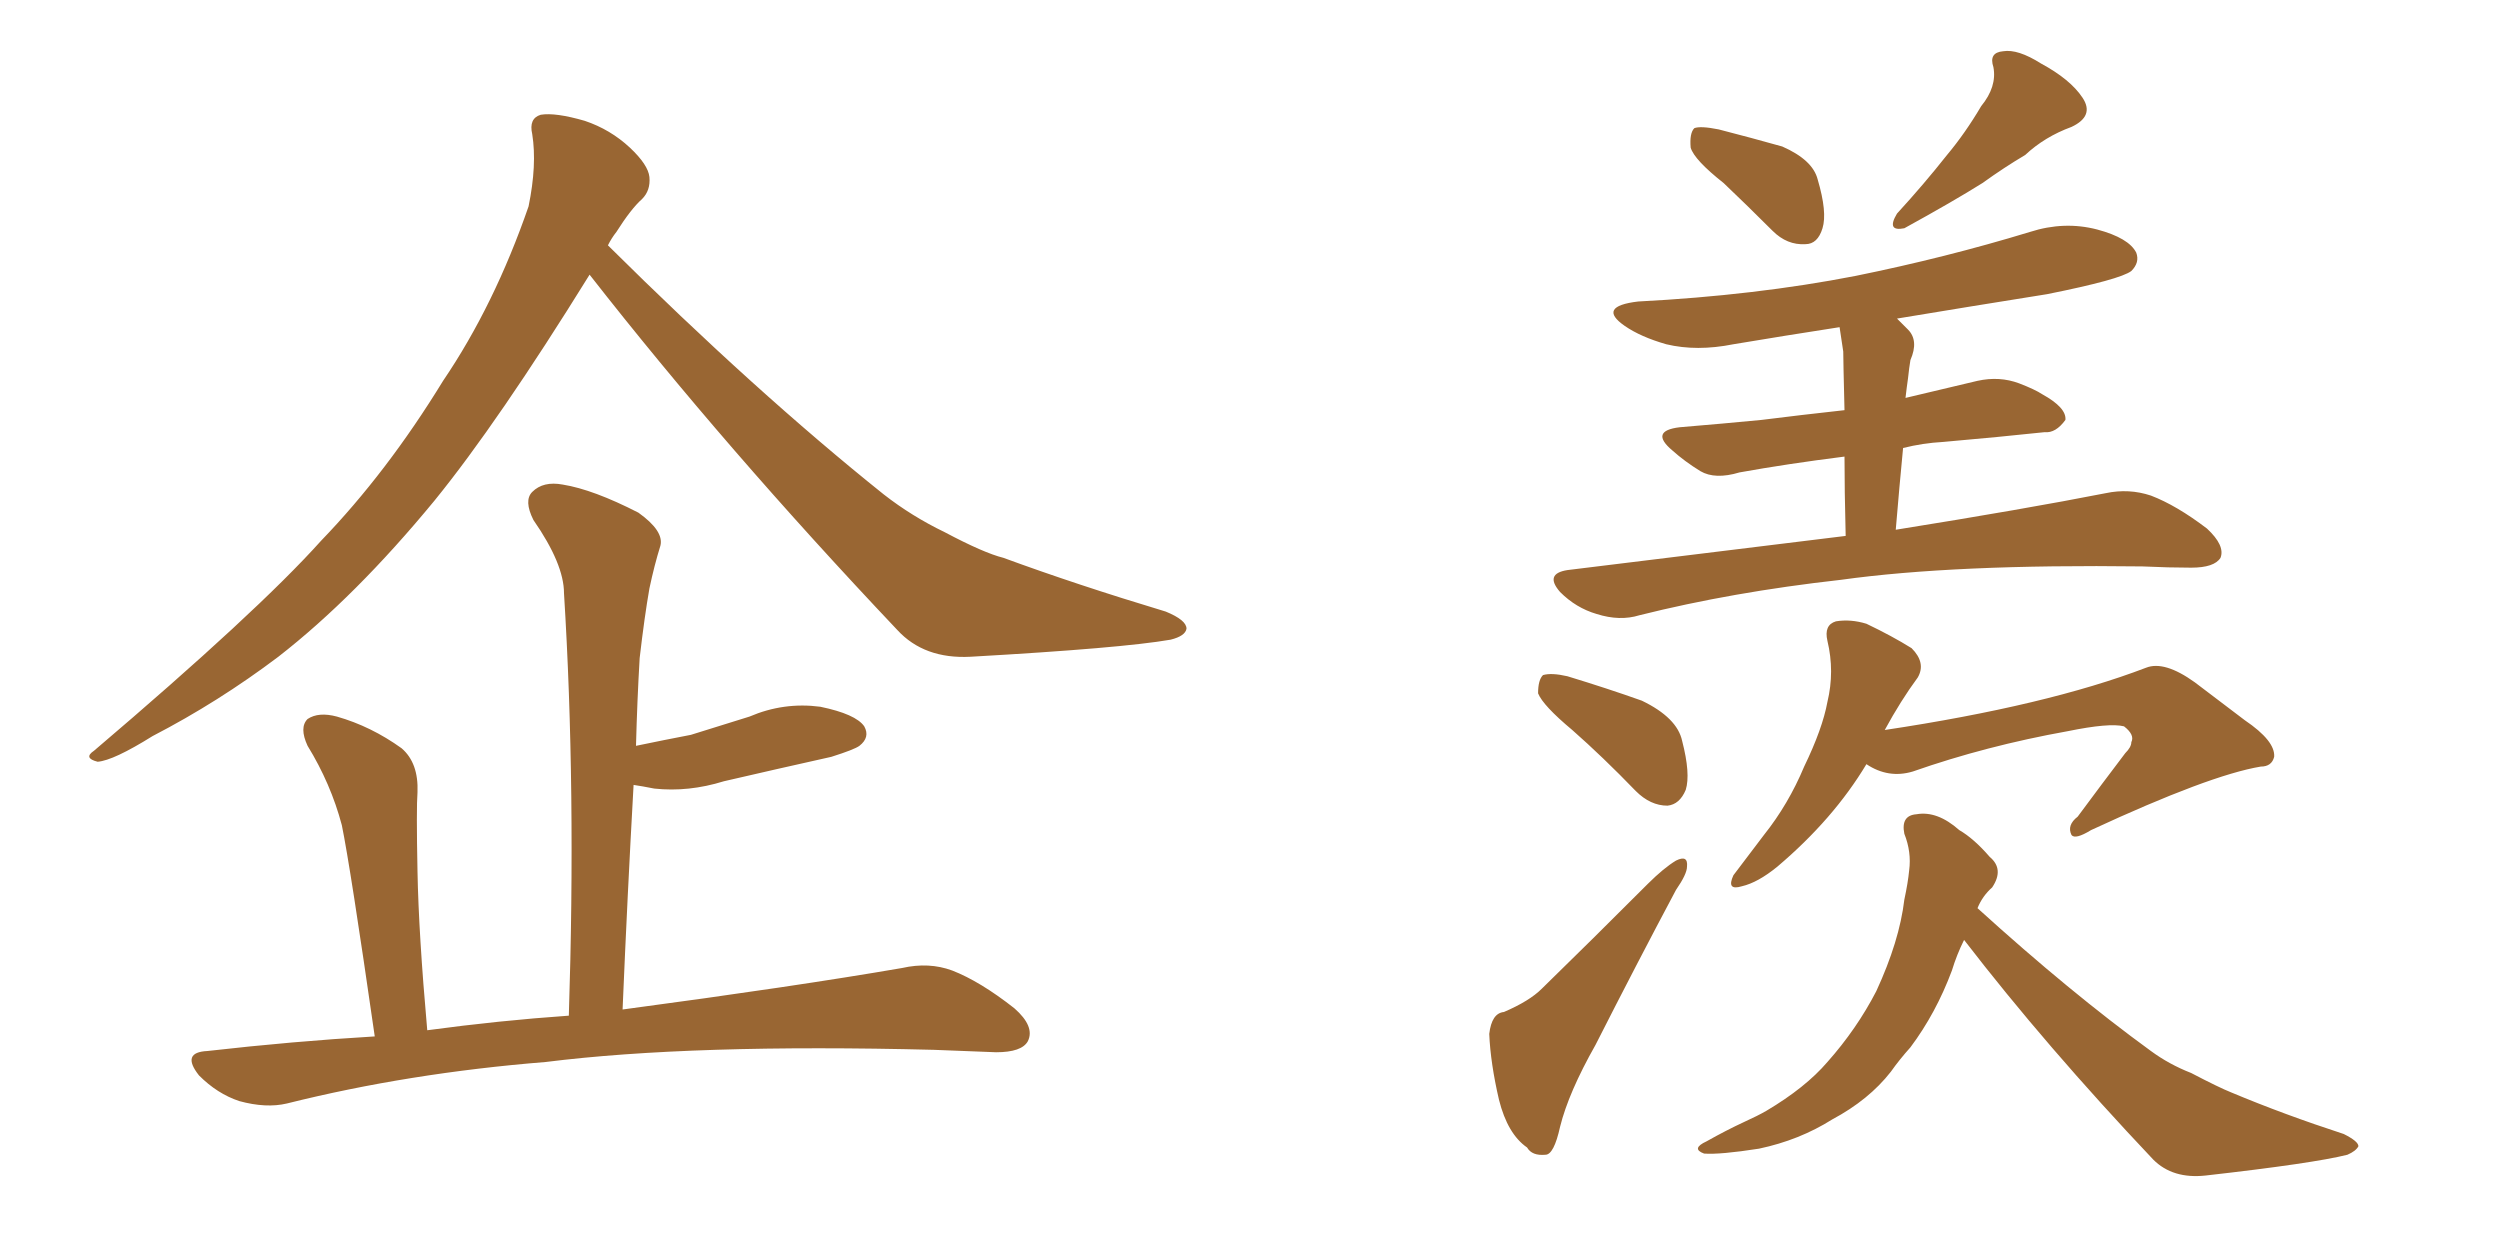 <svg xmlns="http://www.w3.org/2000/svg" xmlns:xlink="http://www.w3.org/1999/xlink" width="300" height="150"><path fill="#996633" padding="10" d="M44.97 124.37L44.97 124.37Q42.04 104.00 41.02 99.02L41.02 99.02Q39.70 94.04 36.91 89.50L36.91 89.50Q35.89 87.30 36.91 86.28L36.91 86.28Q38.23 85.40 40.43 85.99L40.43 85.99Q44.53 87.16 48.19 89.79L48.19 89.79Q50.24 91.55 50.10 95.07L50.10 95.07Q49.95 96.97 50.10 104.59L50.10 104.59Q50.24 112.06 51.27 123.63L51.27 123.63Q59.91 122.46 68.26 121.88L68.26 121.88Q69.14 94.63 67.68 71.19L67.68 71.19Q67.68 67.68 64.01 62.40L64.01 62.40Q62.84 60.06 63.87 59.03L63.87 59.03Q65.19 57.71 67.53 58.15L67.53 58.15Q71.19 58.74 76.61 61.52L76.61 61.52Q79.69 63.72 79.25 65.48L79.25 65.48Q78.52 67.82 77.93 70.61L77.93 70.61Q77.34 73.97 76.76 78.96L76.76 78.96Q76.46 84.08 76.32 89.50L76.32 89.50Q79.83 88.77 82.91 88.18L82.91 88.18Q86.72 87.01 89.94 85.99L89.94 85.99Q94.04 84.23 98.44 84.81L98.44 84.81Q102.69 85.69 103.71 87.16L103.71 87.16Q104.44 88.48 103.13 89.50L103.13 89.50Q102.54 89.94 99.76 90.82L99.76 90.82Q93.16 92.29 86.87 93.75L86.87 93.75Q82.62 95.07 78.52 94.63L78.52 94.63Q77.05 94.34 76.03 94.19L76.03 94.19Q75.29 107.37 74.71 121.14L74.71 121.14Q95.51 118.36 108.25 116.16L108.25 116.16Q111.47 115.43 114.26 116.46L114.26 116.46Q117.63 117.77 121.73 121.00L121.73 121.00Q124.22 123.19 123.34 124.95L123.34 124.95Q122.61 126.27 119.53 126.27L119.53 126.27Q116.02 126.12 112.06 125.98L112.06 125.98Q83.06 125.24 65.48 127.44L65.48 127.44Q49.07 128.76 34.42 132.42L34.42 132.42Q31.93 133.01 28.71 132.13L28.71 132.13Q26.07 131.25 23.88 129.05L23.88 129.05Q21.68 126.27 24.90 126.12L24.90 126.12Q35.16 124.95 44.97 124.37ZM70.75 32.96L70.75 32.96L70.75 32.96Q59.77 50.68 52.15 60.06L52.15 60.06Q42.63 71.63 33.40 78.81L33.40 78.81Q26.22 84.23 18.31 88.33L18.31 88.33Q13.62 91.26 11.72 91.41L11.72 91.41Q9.96 90.97 11.28 90.09L11.28 90.09Q30.91 73.39 38.53 64.89L38.53 64.89Q46.44 56.69 53.17 45.70L53.17 45.70Q59.33 36.62 63.43 24.76L63.43 24.76Q64.45 19.78 63.87 16.11L63.87 16.11Q63.43 14.21 64.89 13.77L64.89 13.77Q66.65 13.48 70.17 14.50L70.17 14.50Q73.24 15.53 75.59 17.72L75.59 17.72Q77.78 19.78 77.93 21.24L77.93 21.24Q78.08 22.85 77.05 23.88L77.05 23.88Q75.73 25.05 73.97 27.83L73.97 27.83Q73.39 28.56 72.95 29.44L72.95 29.44Q90.67 47.02 106.05 59.33L106.05 59.33Q109.42 61.96 113.38 63.87L113.38 63.87Q118.07 66.36 120.41 66.94L120.41 66.94Q129.20 70.17 139.89 73.39L139.89 73.39Q142.38 74.41 142.38 75.44L142.38 75.44Q142.24 76.32 140.48 76.76L140.48 76.76Q134.62 77.78 116.46 78.81L116.46 78.81Q110.89 79.10 107.67 75.59L107.67 75.59Q87.01 53.76 70.75 32.96ZM188.67 87.60L188.67 87.60Q185.16 84.67 184.57 83.20L184.57 83.20Q184.57 81.59 185.16 81.01L185.16 81.01Q186.18 80.71 188.09 81.15L188.09 81.15Q192.92 82.62 197.02 84.08L197.02 84.08Q201.27 86.13 201.86 88.92L201.86 88.92Q202.88 92.87 202.29 94.78L202.29 94.78Q201.56 96.53 200.10 96.68L200.10 96.68Q198.05 96.68 196.29 94.92L196.29 94.92Q192.33 90.82 188.67 87.60ZM180.47 121.44L180.47 121.44Q183.54 120.12 185.01 118.65L185.01 118.65Q191.02 112.79 197.75 106.05L197.75 106.05Q199.66 104.15 201.12 103.27L201.12 103.27Q202.59 102.54 202.44 104.00L202.44 104.00Q202.44 104.88 201.12 106.79L201.12 106.79Q196.44 115.58 191.46 125.39L191.46 125.39Q188.23 131.10 187.21 135.21L187.21 135.21Q186.47 138.57 185.45 138.57L185.45 138.57Q183.84 138.72 183.25 137.70L183.25 137.70Q180.91 136.08 179.88 131.98L179.88 131.98Q178.86 127.59 178.71 124.07L178.71 124.07Q179.00 121.58 180.47 121.44ZM223.97 91.70L223.97 91.70Q220.02 98.29 213.28 104.00L213.28 104.00Q210.94 105.91 209.03 106.35L209.03 106.35Q207.13 106.93 208.01 105.03L208.01 105.03Q209.33 103.27 211.67 100.20L211.67 100.20Q214.60 96.53 216.50 91.99L216.50 91.99Q218.70 87.45 219.29 84.23L219.29 84.23Q220.17 80.57 219.29 76.90L219.29 76.90Q218.85 75 220.31 74.56L220.31 74.56Q222.07 74.27 223.97 74.85L223.97 74.85Q227.05 76.32 229.39 77.78L229.39 77.78Q231.15 79.54 230.13 81.30L230.13 81.30Q228.08 84.08 226.17 87.60L226.17 87.60Q245.65 84.67 257.52 80.13L257.52 80.13Q259.72 79.25 263.38 81.88L263.38 81.88Q266.31 84.08 269.38 86.43L269.38 86.43Q273.05 88.92 272.90 90.82L272.90 90.82Q272.61 91.99 271.29 91.99L271.29 91.99Q265.14 93.02 250.93 99.61L250.93 99.61Q249.02 100.78 248.58 100.20L248.58 100.20Q248.00 99.02 249.32 98.00L249.32 98.00Q252.25 94.04 255.03 90.38L255.03 90.38Q255.76 89.65 255.76 89.06L255.76 89.06Q256.20 88.18 254.88 87.16L254.88 87.16Q253.13 86.72 248.14 87.74L248.14 87.74Q238.33 89.50 229.54 92.58L229.54 92.58Q226.61 93.46 223.97 91.70ZM235.69 112.79L235.69 112.79Q234.81 114.55 234.23 116.46L234.23 116.46Q232.32 121.58 229.25 125.68L229.25 125.68Q227.93 127.15 226.90 128.61L226.90 128.61Q224.27 131.98 219.87 134.33L219.87 134.33Q215.92 136.82 211.08 137.84L211.08 137.84Q206.40 138.57 204.49 138.43L204.49 138.43Q202.88 137.84 204.79 136.96L204.79 136.96Q207.13 135.64 209.33 134.62L209.33 134.62Q210.94 133.89 211.96 133.30L211.96 133.30Q216.65 130.52 219.29 127.44L219.29 127.44Q222.80 123.49 225.15 118.95L225.15 118.95Q227.93 112.94 228.52 107.96L228.52 107.96Q228.96 105.91 229.10 104.44L229.10 104.44Q229.39 102.25 228.52 100.05L228.52 100.05Q228.08 97.85 229.98 97.71L229.98 97.71Q232.47 97.27 235.11 99.61L235.11 99.61Q236.87 100.63 238.77 102.83L238.77 102.83Q240.53 104.30 239.06 106.49L239.06 106.49Q237.89 107.52 237.30 108.98L237.30 108.98Q248.44 119.09 258.11 126.12L258.11 126.12Q260.30 127.73 262.94 128.76L262.94 128.76Q266.31 130.52 267.77 131.10L267.77 131.10Q274.07 133.74 281.25 136.08L281.25 136.08Q283.01 136.96 283.01 137.55L283.01 137.55Q282.71 138.13 281.69 138.57L281.69 138.57Q277.59 139.60 264.70 141.06L264.70 141.06Q260.74 141.50 258.40 139.16L258.40 139.16Q245.51 125.54 235.69 112.79ZM206.84 21.97L206.84 21.97Q203.32 19.19 202.88 17.72L202.88 17.72Q202.73 15.97 203.32 15.38L203.32 15.38Q204.05 15.09 206.25 15.53L206.25 15.53Q210.21 16.55 213.87 17.58L213.87 17.58Q217.53 19.19 218.12 21.53L218.12 21.53Q219.29 25.49 218.70 27.39L218.70 27.39Q218.12 29.30 216.65 29.30L216.65 29.30Q214.45 29.44 212.70 27.69L212.70 27.69Q209.62 24.61 206.84 21.97ZM237.74 12.74L237.74 12.74Q239.65 10.40 239.21 8.06L239.21 8.06Q238.62 6.30 240.38 6.15L240.38 6.15Q242.14 5.86 244.92 7.62L244.92 7.62Q248.44 9.52 249.90 11.72L249.90 11.72Q251.37 13.92 248.58 15.23L248.58 15.23Q245.36 16.41 243.02 18.60L243.02 18.60Q240.53 20.07 237.89 21.97L237.89 21.97Q234.38 24.17 228.52 27.39L228.52 27.39Q226.32 27.83 227.64 25.63L227.64 25.63Q230.86 22.12 233.64 18.60L233.64 18.60Q235.84 15.97 237.74 12.74ZM221.48 64.31L221.48 64.31L221.48 64.31Q221.34 58.74 221.34 54.79L221.34 54.79Q214.45 55.66 208.74 56.69L208.74 56.69Q205.81 57.57 204.05 56.54L204.05 56.54Q202.15 55.37 200.68 54.05L200.68 54.05Q197.90 51.71 201.56 51.27L201.56 51.27Q206.84 50.83 211.38 50.39L211.38 50.39Q216.06 49.80 221.34 49.22L221.34 49.22Q221.19 43.21 221.19 42.19L221.19 42.19Q220.90 40.28 220.75 39.26L220.75 39.26Q214.16 40.28 208.01 41.31L208.01 41.31Q203.61 42.19 199.95 41.31L199.95 41.31Q196.88 40.43 194.97 39.11L194.97 39.11Q191.60 36.77 196.58 36.18L196.58 36.18Q210.64 35.45 222.66 33.11L222.66 33.11Q233.50 30.91 243.60 27.83L243.60 27.83Q247.71 26.51 251.66 27.54L251.66 27.54Q255.47 28.56 256.35 30.32L256.35 30.32Q256.79 31.49 255.76 32.52L255.76 32.52Q254.44 33.54 245.65 35.30L245.65 35.30Q236.43 36.77 227.64 38.23L227.64 38.23Q228.37 38.96 228.96 39.55L228.96 39.55Q230.27 40.87 229.25 43.21L229.25 43.21Q229.10 44.09 228.96 45.41L228.96 45.41Q228.81 46.44 228.66 47.75L228.66 47.75Q232.91 46.73 237.30 45.70L237.30 45.70Q239.94 45.12 242.29 46.00L242.29 46.00Q244.19 46.73 245.07 47.31L245.07 47.31Q248.00 48.93 247.85 50.39L247.85 50.39Q246.68 52.00 245.36 51.86L245.36 51.86Q239.94 52.44 233.20 53.03L233.20 53.03Q230.71 53.17 228.37 53.76L228.37 53.76Q227.93 58.30 227.49 63.57L227.49 63.57Q243.02 61.08 252.69 59.18L252.69 59.18Q255.47 58.59 258.11 59.47L258.11 59.47Q261.18 60.64 264.84 63.43L264.84 63.43Q267.04 65.48 266.46 66.94L266.46 66.94Q265.72 68.12 262.94 68.12L262.94 68.12Q260.30 68.12 257.08 67.97L257.08 67.97Q234.52 67.68 220.90 69.58L220.90 69.58Q207.86 71.04 196.73 73.83L196.73 73.83Q194.38 74.56 191.60 73.68L191.60 73.68Q189.11 72.95 187.21 71.04L187.21 71.04Q185.30 68.85 188.09 68.41L188.09 68.41Q205.96 66.21 221.48 64.31Z"/></svg>